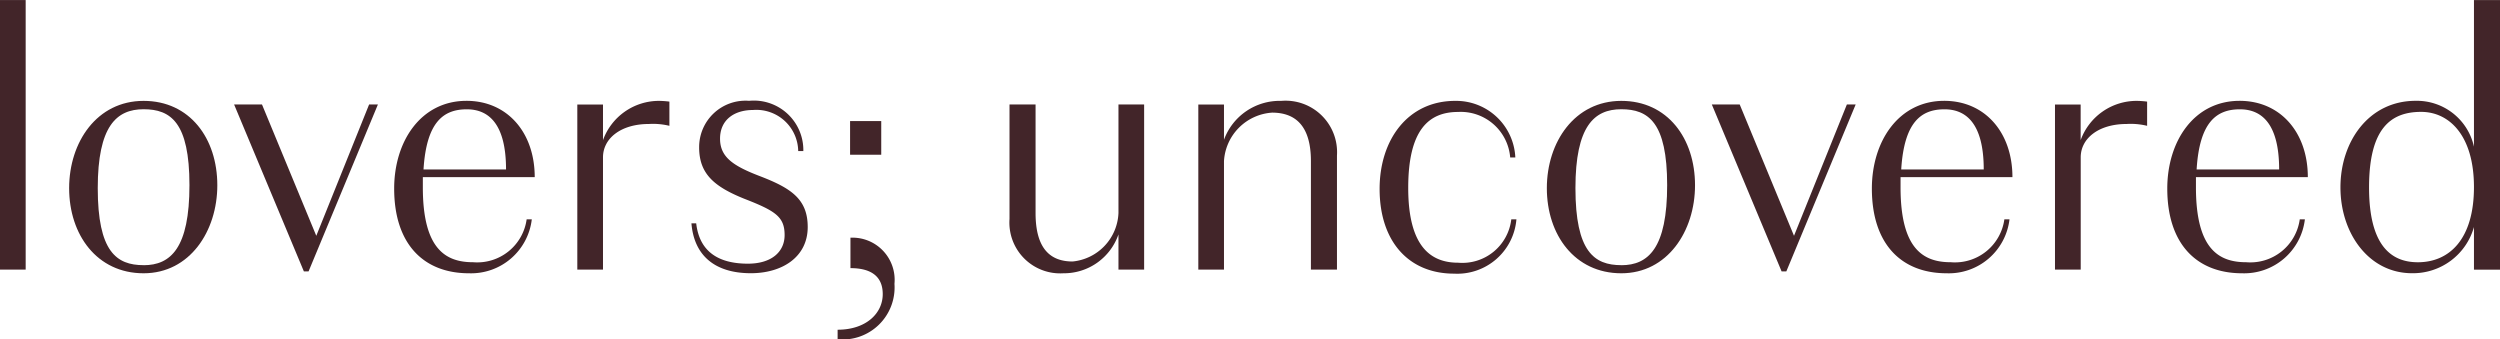 <svg xmlns="http://www.w3.org/2000/svg" width="162.455" height="22.048" viewBox="0 0 162.455 22.048"><defs><style>.a{fill:#422529;}</style></defs><path class="a" d="M771.333,644.616h-1.668V627.1h1.668Z" transform="translate(-769.665 -627.097)"/><path class="a" d="M781.65,637.524c3,0,4.791,2.431,4.791,5.483,0,2.979-1.788,5.72-4.791,5.72-3.027,0-4.838-2.5-4.838-5.53C776.812,640.194,778.624,637.524,781.65,637.524Zm0,10.679c1.764,0,2.98-1.121,2.98-5.2s-1.216-4.935-2.98-4.935-2.979,1.1-2.979,5.125C778.671,647.32,779.887,648.2,781.65,648.2Z" transform="translate(-772.319 -630.969)"/><path class="a" d="M793.867,637.9h1.812l3.528,8.533,3.432-8.533h.572l-4.505,10.845H798.4Z" transform="translate(-778.654 -631.11)"/><path class="a" d="M815.274,648.727c-2.956,0-4.862-1.907-4.862-5.506,0-3.075,1.739-5.7,4.7-5.7,2.645,0,4.433,2.05,4.433,4.958h-7.27v.668c0,4.028,1.5,4.862,3.266,4.862a3.241,3.241,0,0,0,3.48-2.789h.334A3.971,3.971,0,0,1,815.274,648.727Zm-2.956-6.746h5.363c0-3.075-1.215-3.909-2.55-3.909C813.606,638.072,812.509,638.906,812.319,641.981Z" transform="translate(-784.798 -630.969)"/><path class="a" d="M834.661,637.524a5.867,5.867,0,0,1,.668.048v1.573a4.484,4.484,0,0,0-1.335-.119c-1.812,0-2.98.93-2.98,2.169v7.294h-1.669V637.762h1.669v2.313A3.867,3.867,0,0,1,834.661,637.524Z" transform="translate(-791.83 -630.969)"/><path class="a" d="M843,639.979c0,1.192.835,1.764,2.575,2.431,2.05.786,3.122,1.5,3.122,3.313,0,1.955-1.668,3-3.694,3-2.36,0-3.695-1.168-3.862-3.242h.31c.214,1.883,1.5,2.622,3.361,2.622,1.526,0,2.384-.763,2.384-1.859,0-1.191-.6-1.573-2.622-2.36-1.954-.786-2.932-1.621-2.932-3.337a3.015,3.015,0,0,1,3.242-3.027,3.216,3.216,0,0,1,3.528,3.266h-.333a2.721,2.721,0,0,0-2.932-2.67C843.88,638.12,843,638.787,843,639.979Z" transform="translate(-796.21 -630.969)"/><path class="a" d="M857.088,649.168V647.19a2.741,2.741,0,0,1,2.86,3,3.38,3.38,0,0,1-3.694,3.6v-.62c1.859,0,2.932-1.072,2.932-2.312C859.186,649.716,858.447,649.168,857.088,649.168Zm-.024-9.558h2.025V641.8h-2.025Z" transform="translate(-801.824 -631.744)"/><path class="a" d="M869.52,648.868a3.3,3.3,0,0,1-3.5-3.528V637.9h1.693v7.055c0,2.337.977,3.147,2.408,3.147a3.3,3.3,0,0,0,2.979-3.147V637.9h1.668V648.63H873.1v-2.288A3.75,3.75,0,0,1,869.52,648.868Z" transform="translate(-800.42 -631.11)"/><path class="a" d="M890.927,637.524a3.347,3.347,0,0,1,3.623,3.552v7.413h-1.693v-7.055c0-2.336-1.049-3.146-2.526-3.146a3.355,3.355,0,0,0-3.123,3.146v7.055H885.54V637.762h1.668v2.289A3.853,3.853,0,0,1,890.927,637.524Z" transform="translate(-807.671 -630.969)"/><path class="a" d="M912.837,645.223h.334a3.855,3.855,0,0,1-4.052,3.528c-2.932,0-4.838-2.074-4.838-5.506,0-3.194,1.835-5.721,4.909-5.721A3.853,3.853,0,0,1,913.1,641.2h-.334a3.222,3.222,0,0,0-3.384-2.956c-1.93,0-3.242,1.191-3.242,4.934,0,3.861,1.5,4.862,3.242,4.862A3.2,3.2,0,0,0,912.837,645.223Z" transform="translate(-814.631 -630.969)"/><path class="a" d="M926.408,637.524c3,0,4.791,2.431,4.791,5.483,0,2.979-1.787,5.72-4.791,5.72-3.027,0-4.838-2.5-4.838-5.53C921.57,640.194,923.382,637.524,926.408,637.524Zm0,10.679c1.764,0,2.98-1.121,2.98-5.2s-1.216-4.935-2.98-4.935-2.98,1.1-2.98,5.125C923.429,647.32,924.645,648.2,926.408,648.2Z" transform="translate(-821.053 -630.969)"/><path class="a" d="M938.625,637.9h1.812l3.528,8.533L947.4,637.9h.572l-4.505,10.845h-.309Z" transform="translate(-827.387 -631.11)"/><path class="a" d="M960.031,648.727c-2.956,0-4.862-1.907-4.862-5.506,0-3.075,1.739-5.7,4.7-5.7,2.646,0,4.434,2.05,4.434,4.958h-7.27v.668c0,4.028,1.5,4.862,3.266,4.862a3.241,3.241,0,0,0,3.48-2.789h.333A3.97,3.97,0,0,1,960.031,648.727Zm-2.956-6.746h5.363c0-3.075-1.216-3.909-2.55-3.909C958.363,638.072,957.266,638.906,957.076,641.981Z" transform="translate(-833.531 -630.969)"/><path class="a" d="M979.419,637.524a5.867,5.867,0,0,1,.668.048v1.573a4.487,4.487,0,0,0-1.335-.119c-1.812,0-2.98.93-2.98,2.169v7.294H974.1V637.762h1.668v2.313A3.868,3.868,0,0,1,979.419,637.524Z" transform="translate(-840.563 -630.969)"/><path class="a" d="M990.569,648.727c-2.956,0-4.862-1.907-4.862-5.506,0-3.075,1.739-5.7,4.7-5.7,2.646,0,4.433,2.05,4.433,4.958h-7.27v.668c0,4.028,1.5,4.862,3.266,4.862a3.241,3.241,0,0,0,3.48-2.789h.333A3.97,3.97,0,0,1,990.569,648.727Zm-2.956-6.746h5.363c0-3.075-1.215-3.909-2.55-3.909C988.9,638.072,987.8,638.906,987.614,641.981Z" transform="translate(-844.873 -630.969)"/><path class="a" d="M1012.284,641.851a4.116,4.116,0,0,1-4.028,3c-2.789,0-4.648-2.574-4.648-5.578s1.859-5.625,4.886-5.625a3.8,3.8,0,0,1,3.79,2.98V627.1h1.692v17.519h-1.692Zm-3.432-7.484c-2,0-3.385,1.1-3.385,4.91,0,3.743,1.406,4.862,3.17,4.862,2.05,0,3.647-1.5,3.647-4.886C1012.284,635.916,1010.687,634.367,1008.852,634.367Z" transform="translate(-851.521 -627.097)"/></svg>